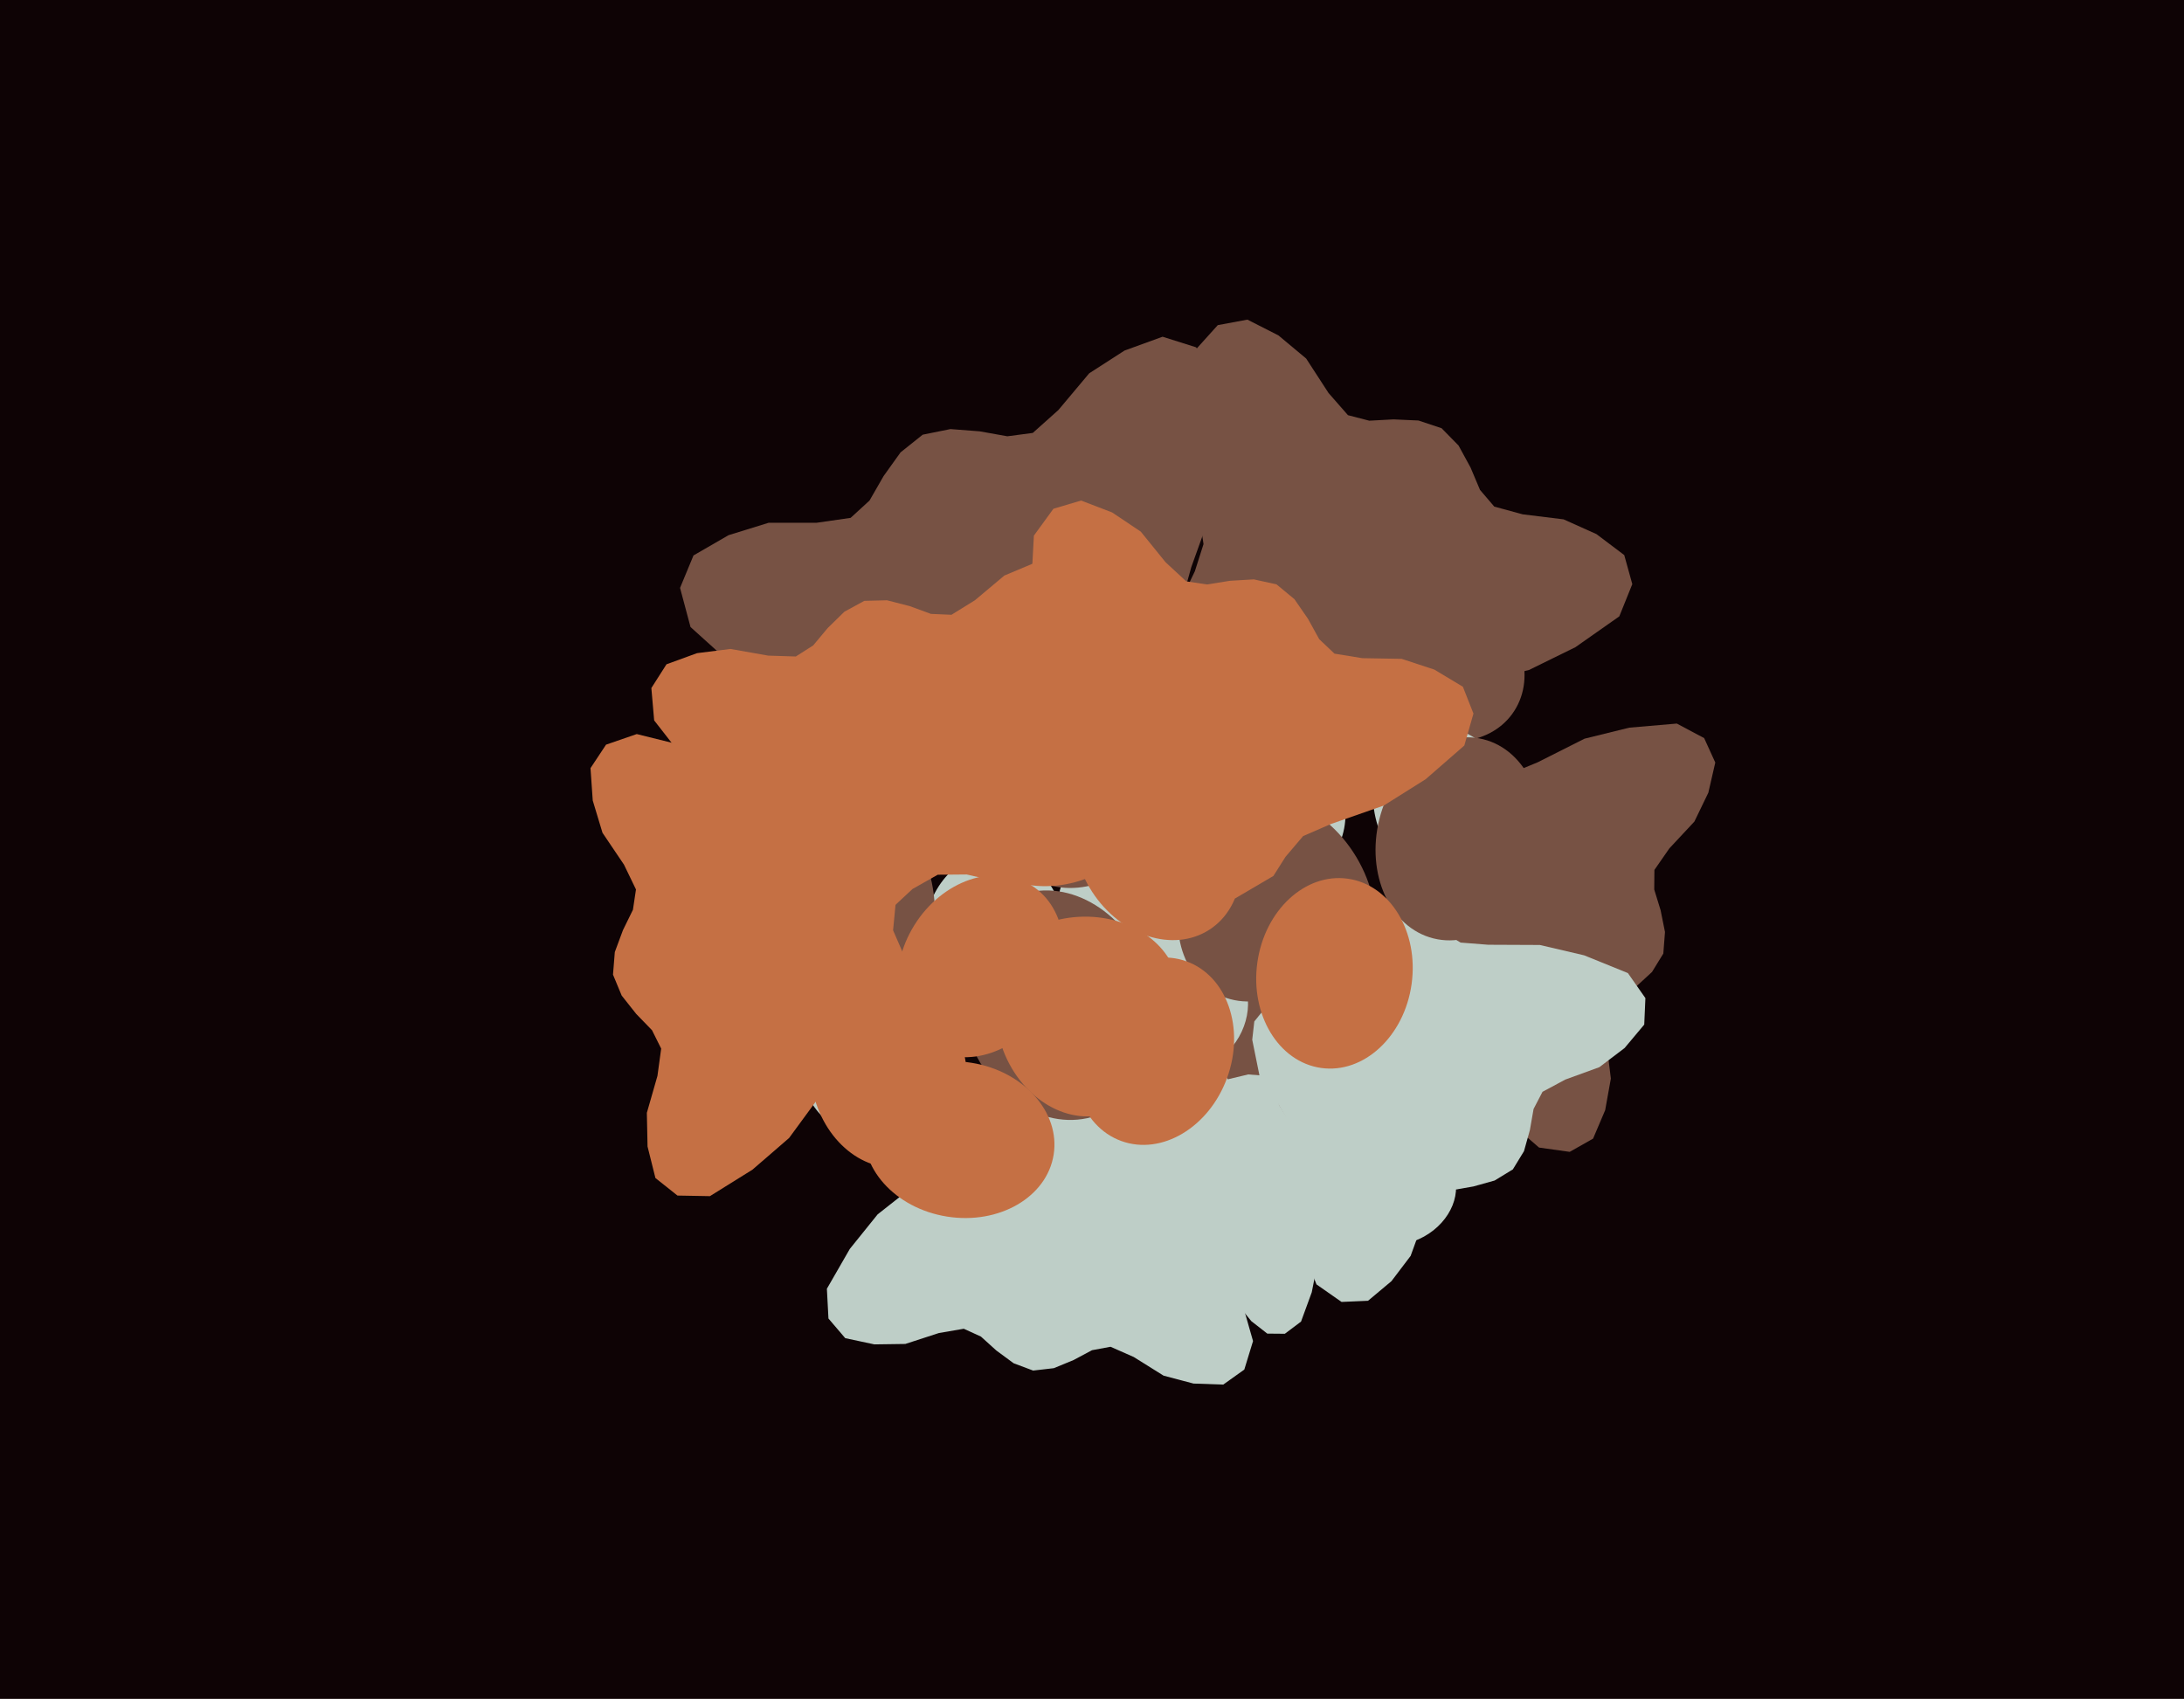 <svg xmlns="http://www.w3.org/2000/svg" width="617px" height="480px">
  <rect width="617" height="480" fill="rgb(14,3,5)"/>
  <ellipse cx="245" cy="298" rx="20" ry="24" transform="rotate(-11,245,298)" fill="rgb(190,206,199)"/><ellipse cx="281" cy="265" rx="20" ry="24" transform="rotate(1,281,265)" fill="rgb(190,206,199)"/><ellipse cx="331" cy="271" rx="20" ry="24" transform="rotate(13,331,271)" fill="rgb(190,206,199)"/><ellipse cx="358" cy="312" rx="20" ry="24" transform="rotate(25,358,312)" fill="rgb(190,206,199)"/><polygon points="297.711,386.558 303.315,384.249 308.5,381.48 313.739,380.509 320.271,383.387 328.725,388.671 337.168,390.903 345.583,391.192 351.527,386.952 353.994,378.901 350.43,366.407 345.163,355.033 336.447,343.775 332.247,337.431 331.366,330.589 331.432,324.859 329.366,319.461 326.448,314.894 322.904,311.278 317.074,309.912 308.272,313.287 300.827,314.265 293.84,311.515 286.116,306.111 280.128,306.026 275.815,308.677 268.568,317.141 267.246,322.717 264.736,329.141 259.125,334.281 247.945,343.096 240.083,352.858 233.602,364.119 234.048,372.527 238.79,378.079 247.025,379.835 255.758,379.712 265.238,376.63 272.273,375.417 277.121,377.627 281.482,381.569 286.361,385.165 291.868,387.232" fill="rgb(190,206,199)"/>
  <ellipse cx="370" cy="299" rx="21" ry="25" transform="rotate(270,370,299)" fill="rgb(119,82,68)"/><ellipse cx="343" cy="255" rx="21" ry="25" transform="rotate(282,343,255)" fill="rgb(119,82,68)"/><ellipse cx="359" cy="206" rx="21" ry="25" transform="rotate(294,359,206)" fill="rgb(119,82,68)"/><ellipse cx="407" cy="187" rx="21" ry="25" transform="rotate(306,407,187)" fill="rgb(119,82,68)"/><polygon points="470.375,263.324 469.132,257.154 467.336,251.319 467.384,245.787 471.613,239.698 478.674,232.128 482.623,223.963 484.584,215.442 481.44,208.542 473.722,204.433 460.28,205.59 447.641,208.705 434.438,215.359 427.139,218.383 419.99,217.926 414.162,216.724 408.25,217.76 403.016,219.829 398.628,222.726 396.08,228.398 397.776,238.04 397.298,245.822 393.11,252.4 386.071,259.203 384.798,265.29 386.646,270.212 393.838,279.276 399.26,281.729 405.312,285.561 409.439,292.298 416.21,305.442 424.603,315.391 434.798,324.228 443.458,325.44 450.057,321.706 453.478,313.66 455.083,304.734 453.821,294.458 453.978,287.047 457.191,282.543 462.073,278.878 466.706,274.617 469.904,269.413" fill="rgb(119,82,68)"/>
  <ellipse cx="326" cy="312" rx="20" ry="25" transform="rotate(297,326,312)" fill="rgb(190,206,199)"/><ellipse cx="322" cy="261" rx="20" ry="25" transform="rotate(309,322,261)" fill="rgb(190,206,199)"/><ellipse cx="358" cy="225" rx="20" ry="25" transform="rotate(321,358,225)" fill="rgb(190,206,199)"/><ellipse cx="409" cy="229" rx="20" ry="25" transform="rotate(333,409,229)" fill="rgb(190,206,199)"/><polygon points="430.539,325.247 432.212,319.26 433.248,313.32 435.771,308.473 442.223,305.011 451.831,301.515 458.966,296.1 464.513,289.481 464.84,282.0 459.891,274.923 447.543,269.914 435.024,266.988 420.422,266.924 412.642,266.312 406.556,262.705 401.967,259.033 396.299,257.294 390.766,256.768 385.605,257.35 380.82,261.199 377.989,270.444 374.079,277.079 367.444,280.989 358.199,283.82 354.35,288.605 353.768,293.766 356.033,304.967 359.705,309.556 363.312,315.642 363.924,323.422 363.988,338.024 366.914,350.543 371.923,362.891 379.0,367.84 386.481,367.513 393.1,361.966 398.515,354.831 402.011,345.223 405.473,338.771 410.32,336.248 416.26,335.212 422.247,333.539 427.394,330.394" fill="rgb(190,206,199)"/>
  <ellipse cx="377" cy="191" rx="27" ry="33" transform="rotate(137,377,191)" fill="rgb(119,82,68)"/><ellipse cx="360" cy="256" rx="27" ry="33" transform="rotate(149,360,256)" fill="rgb(119,82,68)"/><ellipse cx="299" cy="284" rx="27" ry="33" transform="rotate(161,299,284)" fill="rgb(119,82,68)"/><ellipse cx="237" cy="256" rx="27" ry="33" transform="rotate(173,237,256)" fill="rgb(119,82,68)"/><polygon points="254.427,127.797 249.631,134.494 245.65,141.42 240.312,146.312 230.71,147.698 217.163,147.697 205.824,151.205 195.918,156.932 192.121,166.099 195.076,177.154 208.181,188.986 222.442,198.302 240.594,205.0 250.003,209.287 255.946,216.536 259.996,223.188 266.265,227.921 272.916,231.084 279.605,232.699 287.308,230.074 295.022,219.846 302.897,213.358 312.93,211.496 325.723,212.16 332.685,207.947 335.748,201.785 338.004,186.812 335.512,179.434 333.778,170.222 336.543,160.258 343.079,142.048 345.11,125.135 344.469,107.49 337.901,98.121 328.438,95.138 317.683,99.045 307.707,105.475 299.0,115.854 291.766,122.318 284.588,123.263 276.723,121.861 268.51,121.23 260.676,122.813" fill="rgb(119,82,68)"/>
  <ellipse cx="339" cy="286" rx="13" ry="16" transform="rotate(25,339,286)" fill="rgb(190,206,199)"/><ellipse cx="373" cy="281" rx="13" ry="16" transform="rotate(37,373,281)" fill="rgb(190,206,199)"/><ellipse cx="398" cy="305" rx="13" ry="16" transform="rotate(49,398,305)" fill="rgb(190,206,199)"/><ellipse cx="396" cy="338" rx="13" ry="16" transform="rotate(61,396,338)" fill="rgb(190,206,199)"/><polygon points="333.558,355.124 337.561,356.093 341.517,356.641 344.785,358.2 347.226,362.391 349.763,368.672 353.513,373.271 358.024,376.791 362.985,376.834 367.556,373.394 370.587,365.102 372.234,356.746 371.94,347.077 372.165,341.912 374.412,337.799 376.737,334.675 377.757,330.882 377.978,327.207 377.474,323.803 374.814,320.724 368.628,319.063 364.145,316.628 361.402,312.326 359.314,306.27 356.057,303.832 352.627,303.566 345.263,305.325 342.309,307.862 338.363,310.391 333.226,310.976 323.56,311.356 315.339,313.583 307.279,317.185 304.166,321.985 304.555,326.931 308.381,331.185 313.23,334.605 319.673,336.697 324.024,338.84 325.807,341.991 326.63,345.9 327.876,349.825 330.077,353.161" fill="rgb(190,206,199)"/>
  <ellipse cx="412" cy="237" rx="23" ry="29" transform="rotate(194,412,237)" fill="rgb(119,82,68)"/><ellipse cx="357" cy="255" rx="23" ry="29" transform="rotate(206,357,255)" fill="rgb(119,82,68)"/><ellipse cx="308" cy="224" rx="23" ry="29" transform="rotate(218,308,224)" fill="rgb(119,82,68)"/><ellipse cx="300" cy="166" rx="23" ry="29" transform="rotate(230,300,166)" fill="rgb(119,82,68)"/><polygon points="400.744,118.81 393.68,118.489 386.832,118.86 380.814,117.304 375.327,111.039 368.993,101.285 361.166,94.762 352.411,90.307 344.035,91.86 337.458,99.156 335.066,114.124 335.027,128.748 338.691,144.948 340.004,153.727 337.563,161.395 334.668,167.422 334.191,174.148 335.024,180.416 336.989,185.987 342.48,190.306 353.451,191.077 361.805,193.714 367.836,200.067 373.339,209.589 379.628,212.631 385.497,211.955 397.332,206.578 401.479,201.335 407.301,195.779 415.767,193.111 431.935,189.302 445.062,182.857 457.466,174.145 461.14,165.035 458.864,156.827 451.022,150.91 441.728,146.735 430.184,145.318 422.148,143.132 418.111,138.406 415.443,132.088 412.058,125.88 407.254,120.979" fill="rgb(119,82,68)"/>
  <ellipse cx="327" cy="240" rx="22" ry="27" transform="rotate(147,327,240)" fill="rgb(197,112,68)"/><ellipse cx="304" cy="289" rx="22" ry="27" transform="rotate(159,304,289)" fill="rgb(197,112,68)"/><ellipse cx="251" cy="303" rx="22" ry="27" transform="rotate(171,251,303)" fill="rgb(197,112,68)"/><ellipse cx="207" cy="272" rx="22" ry="27" transform="rotate(183,207,272)" fill="rgb(197,112,68)"/><polygon points="238.551,172.826 233.831,177.447 229.722,182.362 224.826,185.481 217.05,185.239 206.352,183.352 196.91,184.543 188.289,187.687 184.014,194.397 184.808,203.539 193.51,214.708 203.475,224.05 216.877,231.867 223.71,236.563 227.394,243.115 229.666,248.932 233.957,253.543 238.769,256.966 243.827,259.173 250.275,258.173 257.791,251.17 264.914,247.143 273.096,247.069 283.106,249.376 289.191,247.018 292.467,242.578 296.334,231.068 295.394,224.895 295.307,217.378 298.878,209.895 306.575,196.425 310.534,183.351 312.485,169.328 308.603,161.014 301.545,157.34 292.508,158.928 283.735,162.617 275.413,169.601 268.801,173.698 263.0,173.445 256.985,171.243 250.587,169.601 244.179,169.76" fill="rgb(197,112,68)"/>
  <ellipse cx="251" cy="200" rx="22" ry="27" transform="rotate(63,251,200)" fill="rgb(197,112,68)"/><ellipse cx="298" cy="228" rx="22" ry="27" transform="rotate(75,298,228)" fill="rgb(197,112,68)"/><ellipse cx="306" cy="281" rx="22" ry="27" transform="rotate(87,306,281)" fill="rgb(197,112,68)"/><ellipse cx="271" cy="322" rx="22" ry="27" transform="rotate(99,271,322)" fill="rgb(197,112,68)"/><polygon points="175.638,281.294 179.74,286.471 184.199,291.07 186.79,296.267 185.736,303.974 182.741,314.416 182.939,323.932 185.164,332.833 191.391,337.786 200.565,337.952 212.582,330.466 222.916,321.532 232.091,309.021 237.474,302.715 244.376,299.737 250.399,298.085 255.433,294.299 259.341,289.871 262.064,285.072 261.743,278.555 255.565,270.348 252.304,262.843 253.086,254.698 256.426,244.984 254.717,238.686 250.644,234.963 239.601,229.915 233.363,230.205 225.879,229.505 218.81,225.172 206.218,216.108 193.63,210.805 179.887,207.399 171.214,210.391 166.822,217.026 167.457,226.18 170.209,235.29 176.284,244.296 179.668,251.301 178.81,257.043 175.991,262.795 173.689,268.987 173.178,275.376" fill="rgb(197,112,68)"/>
  <ellipse cx="377" cy="275" rx="22" ry="27" transform="rotate(188,377,275)" fill="rgb(197,112,68)"/><ellipse cx="326" cy="297" rx="22" ry="27" transform="rotate(200,326,297)" fill="rgb(197,112,68)"/><ellipse cx="277" cy="273" rx="22" ry="27" transform="rotate(212,277,273)" fill="rgb(197,112,68)"/><ellipse cx="263" cy="219" rx="22" ry="27" transform="rotate(224,263,219)" fill="rgb(197,112,68)"/><polygon points="354.221,163.693 347.472,164.093 340.998,165.131 335.121,164.252 329.277,158.844 322.28,150.202 314.186,144.782 305.416,141.422 297.608,143.735 292.083,151.329 291.305,165.8 292.729,179.708 297.832,194.746 299.958,202.962 298.403,210.497 296.253,216.516 296.472,222.959 297.89,228.835 300.315,233.936 305.967,237.493 316.476,237.131 324.682,238.803 331.052,244.24 337.236,252.744 343.519,255.008 349.031,253.779 359.747,247.484 363.166,242.084 368.147,236.22 375.93,232.837 390.921,227.6 402.758,220.159 413.682,210.637 416.265,201.608 413.28,194.031 405.233,189.189 395.979,186.148 384.861,185.955 377.002,184.679 372.691,180.588 369.524,174.848 365.684,169.284 360.627,165.104" fill="rgb(197,112,68)"/>
</svg>